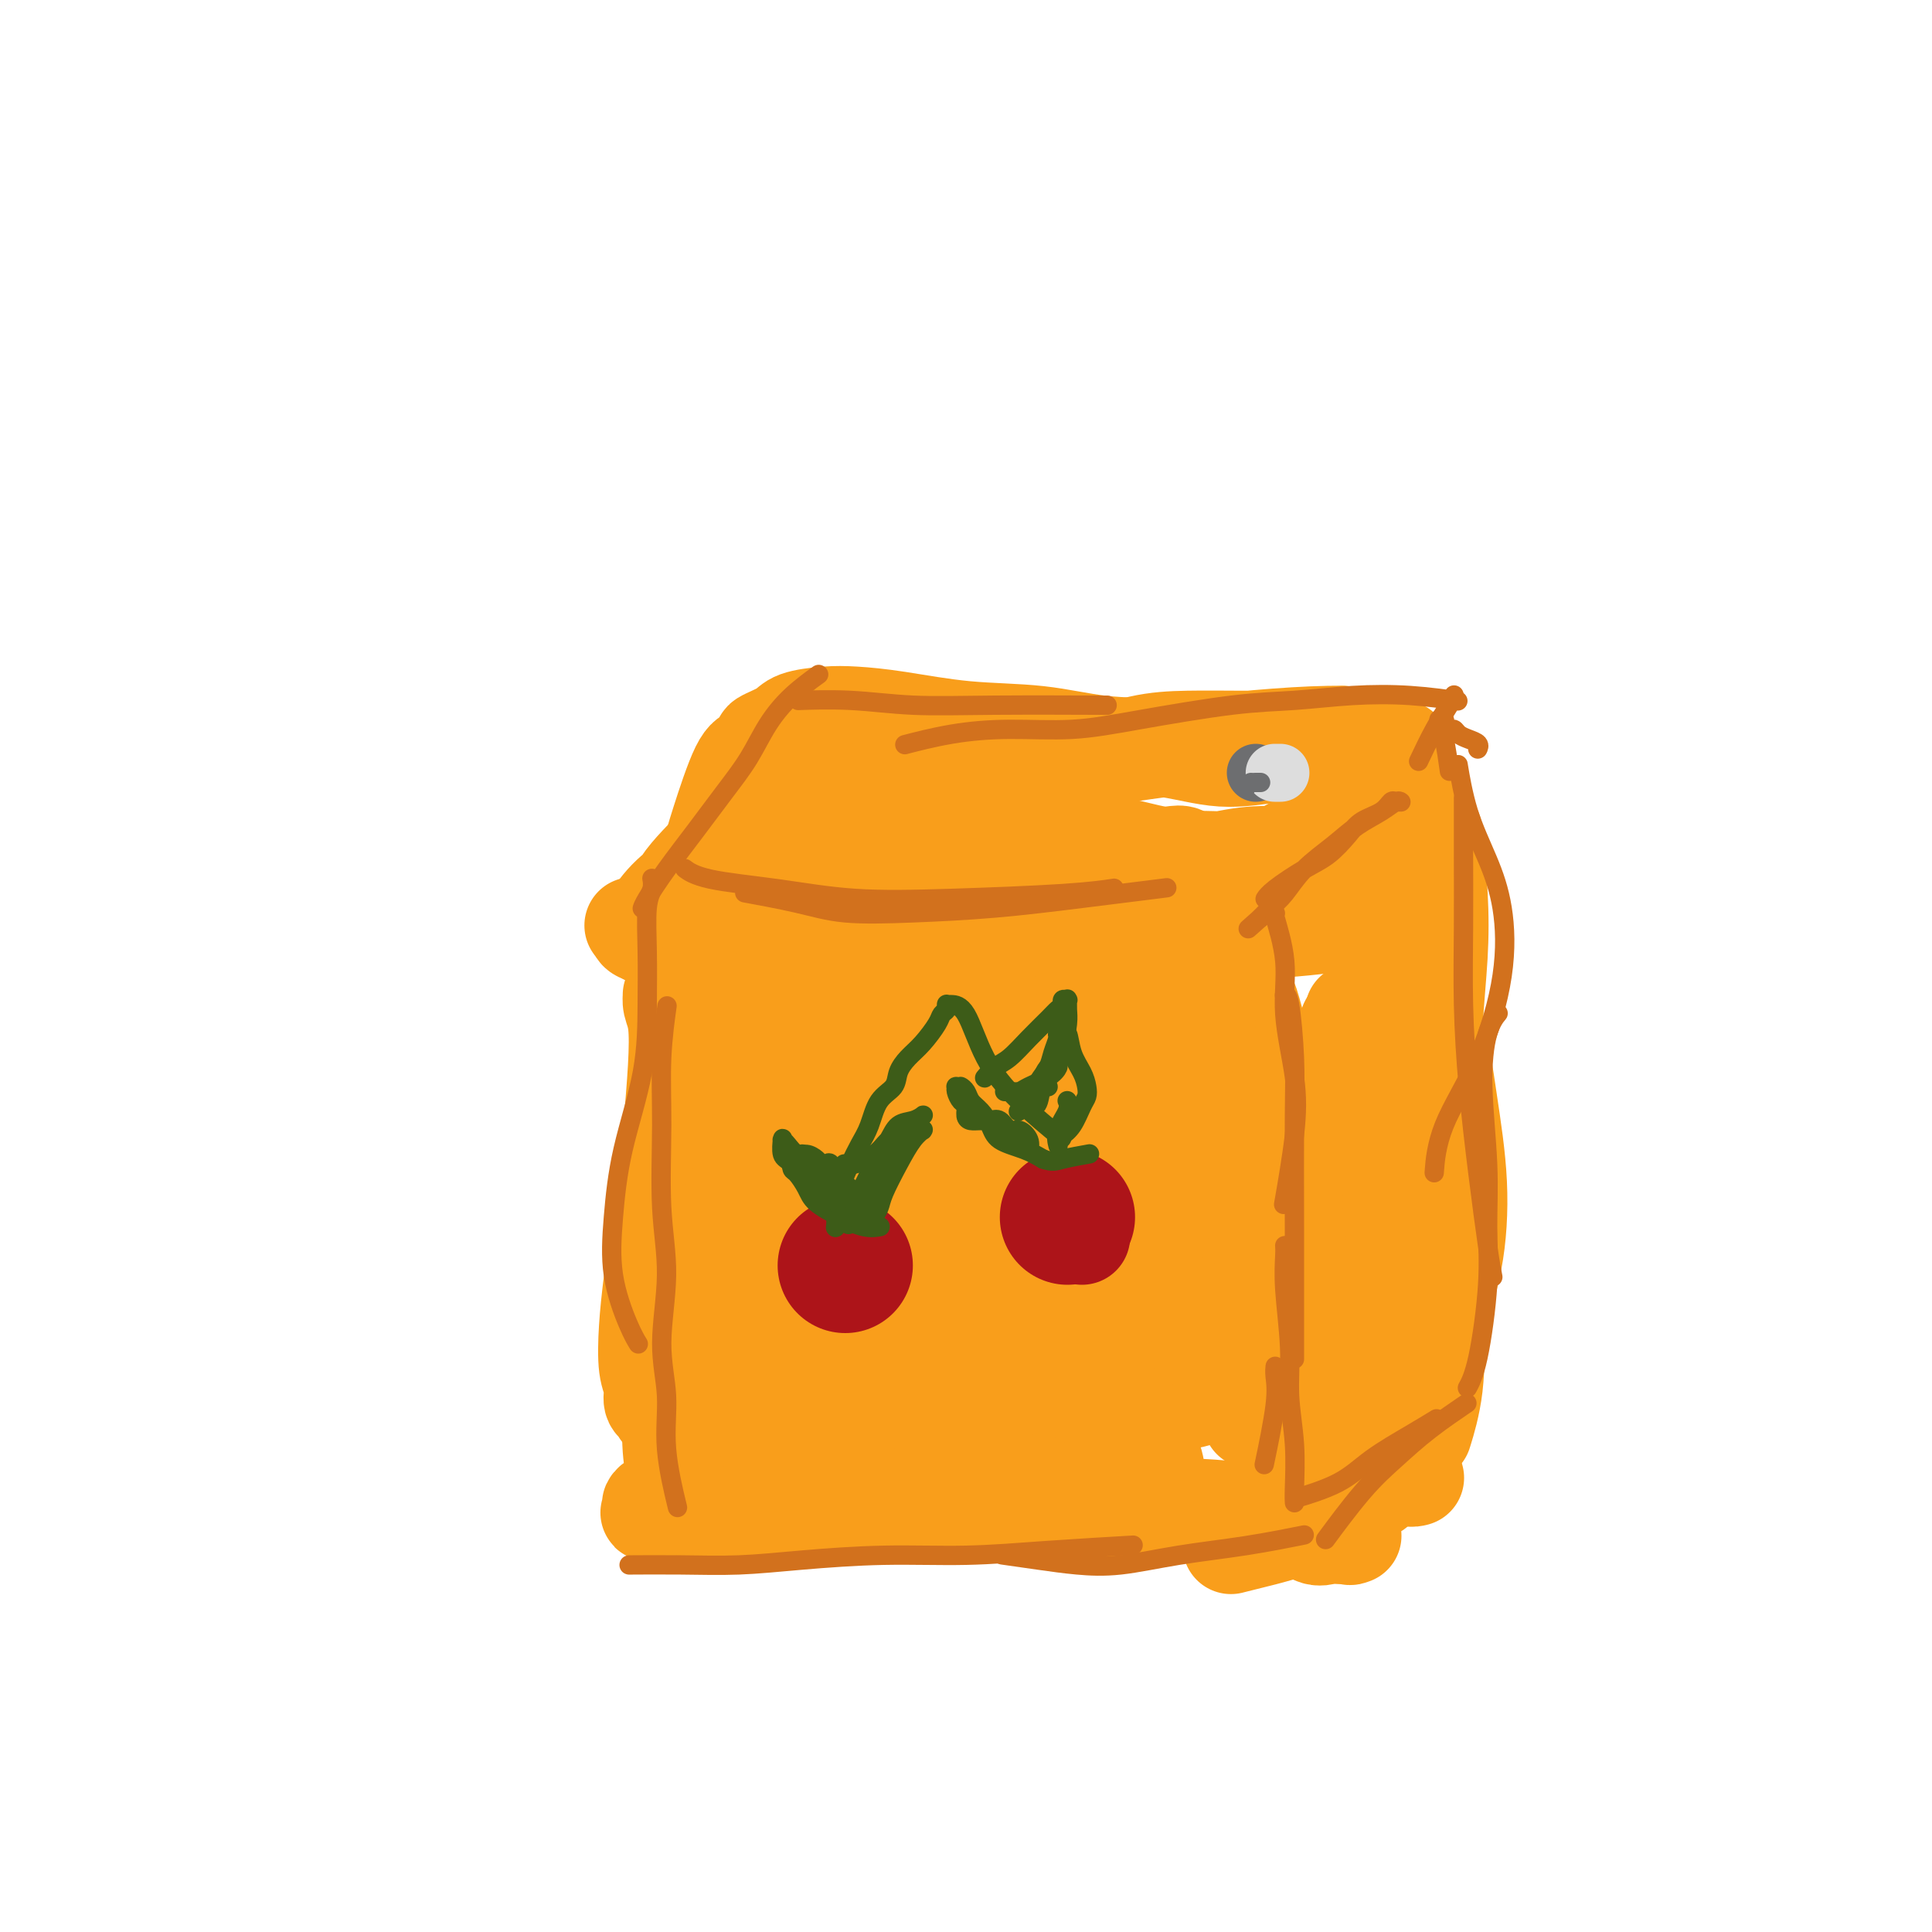 <svg viewBox='0 0 400 400' version='1.1' xmlns='http://www.w3.org/2000/svg' xmlns:xlink='http://www.w3.org/1999/xlink'><g fill='none' stroke='#F99E1B' stroke-width='20' stroke-linecap='round' stroke-linejoin='round'><path d='M134,191c0.012,0.002 0.023,0.004 0,0c-0.023,-0.004 -0.081,-0.015 0,0c0.081,0.015 0.300,0.054 0,0c-0.300,-0.054 -1.120,-0.202 0,0c1.120,0.202 4.179,0.754 8,1c3.821,0.246 8.403,0.186 13,0c4.597,-0.186 9.209,-0.498 14,-1c4.791,-0.502 9.763,-1.195 15,-2c5.237,-0.805 10.741,-1.722 16,-3c5.259,-1.278 10.274,-2.917 15,-4c4.726,-1.083 9.165,-1.610 13,-2c3.835,-0.390 7.066,-0.644 10,-1c2.934,-0.356 5.569,-0.813 8,-1c2.431,-0.187 4.656,-0.102 7,0c2.344,0.102 4.805,0.222 7,0c2.195,-0.222 4.123,-0.787 5,-1c0.877,-0.213 0.701,-0.074 1,0c0.299,0.074 1.071,0.083 0,0c-1.071,-0.083 -3.985,-0.259 -7,0c-3.015,0.259 -6.131,0.952 -11,2c-4.869,1.048 -11.492,2.452 -19,4c-7.508,1.548 -15.900,3.240 -24,5c-8.100,1.760 -15.908,3.589 -23,5c-7.092,1.411 -13.467,2.403 -18,3c-4.533,0.597 -7.222,0.798 -10,1c-2.778,0.202 -5.644,0.404 -8,0c-2.356,-0.404 -4.200,-1.415 -6,-2c-1.800,-0.585 -3.555,-0.744 -5,-1c-1.445,-0.256 -2.581,-0.607 -3,-1c-0.419,-0.393 -0.120,-0.826 0,-1c0.120,-0.174 0.060,-0.087 0,0'/><path d='M132,192c-2.130,-0.786 -0.455,-0.252 1,0c1.455,0.252 2.690,0.222 5,0c2.310,-0.222 5.694,-0.635 9,-1c3.306,-0.365 6.533,-0.683 15,-1c8.467,-0.317 22.172,-0.632 31,-1c8.828,-0.368 12.778,-0.789 18,-1c5.222,-0.211 11.717,-0.213 18,0c6.283,0.213 12.353,0.642 17,1c4.647,0.358 7.870,0.646 11,1c3.130,0.354 6.168,0.772 9,1c2.832,0.228 5.457,0.264 8,0c2.543,-0.264 5.004,-0.828 7,-1c1.996,-0.172 3.526,0.049 5,0c1.474,-0.049 2.892,-0.366 0,0c-2.892,0.366 -10.093,1.416 -16,2c-5.907,0.584 -10.518,0.701 -15,1c-4.482,0.299 -8.833,0.779 -14,1c-5.167,0.221 -11.148,0.185 -17,0c-5.852,-0.185 -11.573,-0.517 -17,-1c-5.427,-0.483 -10.560,-1.116 -16,-1c-5.440,0.116 -11.186,0.982 -16,1c-4.814,0.018 -8.696,-0.811 -12,-1c-3.304,-0.189 -6.030,0.261 -8,1c-1.970,0.739 -3.182,1.767 -4,2c-0.818,0.233 -1.240,-0.329 -2,0c-0.760,0.329 -1.859,1.550 -3,2c-1.141,0.450 -2.326,0.129 -3,0c-0.674,-0.129 -0.837,-0.064 -1,0'/><path d='M142,197c-3.253,0.771 -0.885,0.199 0,0c0.885,-0.199 0.288,-0.024 0,0c-0.288,0.024 -0.267,-0.103 0,0c0.267,0.103 0.780,0.435 0,0c-0.780,-0.435 -2.854,-1.637 -4,-2c-1.146,-0.363 -1.365,0.114 -2,0c-0.635,-0.114 -1.687,-0.819 -2,-1c-0.313,-0.181 0.113,0.162 0,0c-0.113,-0.162 -0.766,-0.829 -1,-1c-0.234,-0.171 -0.049,0.154 0,0c0.049,-0.154 -0.037,-0.787 0,-1c0.037,-0.213 0.198,-0.005 1,-1c0.802,-0.995 2.247,-3.191 4,-5c1.753,-1.809 3.815,-3.229 6,-5c2.185,-1.771 4.492,-3.891 7,-6c2.508,-2.109 5.216,-4.208 7,-6c1.784,-1.792 2.645,-3.279 4,-5c1.355,-1.721 3.204,-3.677 4,-5c0.796,-1.323 0.539,-2.014 1,-3c0.461,-0.986 1.640,-2.266 2,-3c0.360,-0.734 -0.100,-0.923 0,-1c0.100,-0.077 0.761,-0.042 1,0c0.239,0.042 0.055,0.090 0,0c-0.055,-0.090 0.018,-0.320 0,0c-0.018,0.320 -0.126,1.188 -2,3c-1.874,1.812 -5.513,4.568 -9,8c-3.487,3.432 -6.821,7.538 -10,11c-3.179,3.462 -6.202,6.278 -8,9c-1.798,2.722 -2.371,5.349 -3,7c-0.629,1.651 -1.315,2.325 -2,3'/><path d='M136,193c-0.840,1.701 -0.441,0.955 0,1c0.441,0.045 0.923,0.882 1,1c0.077,0.118 -0.250,-0.484 0,-1c0.250,-0.516 1.076,-0.945 2,-2c0.924,-1.055 1.945,-2.735 3,-4c1.055,-1.265 2.144,-2.117 3,-4c0.856,-1.883 1.478,-4.799 2,-7c0.522,-2.201 0.945,-3.688 2,-7c1.055,-3.312 2.741,-8.448 4,-11c1.259,-2.552 2.091,-2.519 3,-3c0.909,-0.481 1.894,-1.478 2,-2c0.106,-0.522 -0.667,-0.571 0,-1c0.667,-0.429 2.772,-1.237 4,-2c1.228,-0.763 1.577,-1.479 3,-2c1.423,-0.521 3.919,-0.845 6,-1c2.081,-0.155 3.748,-0.139 6,0c2.252,0.139 5.090,0.403 9,1c3.910,0.597 8.890,1.527 14,2c5.110,0.473 10.348,0.488 15,1c4.652,0.512 8.717,1.521 13,2c4.283,0.479 8.784,0.430 13,1c4.216,0.570 8.146,1.761 12,2c3.854,0.239 7.630,-0.472 12,-1c4.370,-0.528 9.333,-0.871 13,-1c3.667,-0.129 6.038,-0.043 8,0c1.962,0.043 3.516,0.042 4,0c0.484,-0.042 -0.100,-0.127 0,0c0.100,0.127 0.886,0.465 -1,0c-1.886,-0.465 -6.443,-1.732 -11,-3'/><path d='M278,152c-7.346,-0.161 -19.710,0.937 -29,2c-9.290,1.063 -15.504,2.092 -22,3c-6.496,0.908 -13.272,1.694 -19,3c-5.728,1.306 -10.407,3.132 -14,4c-3.593,0.868 -6.101,0.779 -8,1c-1.899,0.221 -3.189,0.753 -4,1c-0.811,0.247 -1.145,0.210 -4,0c-2.855,-0.210 -8.233,-0.592 -11,-1c-2.767,-0.408 -2.923,-0.841 -3,-1c-0.077,-0.159 -0.075,-0.043 0,0c0.075,0.043 0.221,0.013 0,0c-0.221,-0.013 -0.811,-0.008 0,0c0.811,0.008 3.023,0.020 5,0c1.977,-0.020 3.717,-0.073 6,0c2.283,0.073 5.107,0.272 8,0c2.893,-0.272 5.854,-1.015 10,-2c4.146,-0.985 9.477,-2.211 15,-3c5.523,-0.789 11.239,-1.140 16,-2c4.761,-0.860 8.567,-2.230 12,-3c3.433,-0.770 6.492,-0.939 10,-1c3.508,-0.061 7.466,-0.012 11,0c3.534,0.012 6.646,-0.012 10,0c3.354,0.012 6.950,0.060 9,0c2.050,-0.060 2.553,-0.227 3,0c0.447,0.227 0.838,0.848 1,1c0.162,0.152 0.095,-0.165 0,0c-0.095,0.165 -0.218,0.814 0,1c0.218,0.186 0.777,-0.090 1,0c0.223,0.090 0.112,0.545 0,1'/><path d='M281,156c0.604,0.695 1.115,0.932 2,1c0.885,0.068 2.145,-0.032 3,0c0.855,0.032 1.304,0.197 2,0c0.696,-0.197 1.637,-0.755 2,-1c0.363,-0.245 0.147,-0.178 0,0c-0.147,0.178 -0.224,0.465 0,1c0.224,0.535 0.750,1.316 1,2c0.250,0.684 0.225,1.270 0,3c-0.225,1.730 -0.648,4.603 -1,6c-0.352,1.397 -0.631,1.316 -1,2c-0.369,0.684 -0.827,2.132 -1,3c-0.173,0.868 -0.060,1.157 0,1c0.060,-0.157 0.068,-0.758 0,-1c-0.068,-0.242 -0.210,-0.123 0,0c0.210,0.123 0.774,0.249 1,0c0.226,-0.249 0.114,-0.875 0,-1c-0.114,-0.125 -0.229,0.249 0,0c0.229,-0.249 0.803,-1.122 1,-2c0.197,-0.878 0.016,-1.760 0,-2c-0.016,-0.240 0.133,0.164 0,0c-0.133,-0.164 -0.547,-0.895 -2,-1c-1.453,-0.105 -3.944,0.417 -6,1c-2.056,0.583 -3.675,1.228 -7,3c-3.325,1.772 -8.355,4.671 -11,6c-2.645,1.329 -2.904,1.088 -4,2c-1.096,0.912 -3.028,2.976 -4,4c-0.972,1.024 -0.982,1.006 -1,1c-0.018,-0.006 -0.043,-0.002 0,0c0.043,0.002 0.155,0.000 0,0c-0.155,-0.000 -0.578,-0.000 -1,0'/><path d='M254,184c-5.955,1.148 -6.844,-3.982 -8,-6c-1.156,-2.018 -2.579,-0.922 -5,-1c-2.421,-0.078 -5.840,-1.328 -10,-2c-4.160,-0.672 -9.062,-0.767 -14,-1c-4.938,-0.233 -9.913,-0.606 -15,0c-5.087,0.606 -10.285,2.190 -14,3c-3.715,0.810 -5.948,0.844 -11,3c-5.052,2.156 -12.923,6.434 -16,8c-3.077,1.566 -1.358,0.422 -1,0c0.358,-0.422 -0.643,-0.121 -1,0c-0.357,0.121 -0.071,0.062 0,0c0.071,-0.062 -0.074,-0.127 0,0c0.074,0.127 0.367,0.445 1,0c0.633,-0.445 1.606,-1.654 2,-2c0.394,-0.346 0.211,0.170 1,0c0.789,-0.170 2.552,-1.026 5,-2c2.448,-0.974 5.581,-2.066 10,-3c4.419,-0.934 10.124,-1.711 16,-2c5.876,-0.289 11.921,-0.090 17,0c5.079,0.090 9.190,0.073 14,0c4.810,-0.073 10.319,-0.200 15,0c4.681,0.200 8.533,0.726 12,1c3.467,0.274 6.548,0.295 9,0c2.452,-0.295 4.275,-0.906 6,-1c1.725,-0.094 3.351,0.329 6,0c2.649,-0.329 6.320,-1.408 9,-2c2.680,-0.592 4.368,-0.695 6,-1c1.632,-0.305 3.209,-0.813 4,-1c0.791,-0.187 0.798,-0.053 1,0c0.202,0.053 0.601,0.027 1,0'/><path d='M294,175c4.934,-0.772 0.769,-0.203 -1,0c-1.769,0.203 -1.142,0.039 -1,0c0.142,-0.039 -0.200,0.048 -1,1c-0.800,0.952 -2.057,2.769 -3,5c-0.943,2.231 -1.574,4.877 -2,8c-0.426,3.123 -0.649,6.723 -1,9c-0.351,2.277 -0.830,3.230 -1,10c-0.170,6.770 -0.032,19.355 0,25c0.032,5.645 -0.044,4.350 0,6c0.044,1.650 0.208,6.245 0,10c-0.208,3.755 -0.788,6.669 -1,9c-0.212,2.331 -0.057,4.080 0,6c0.057,1.920 0.015,4.010 0,6c-0.015,1.990 -0.004,3.878 0,6c0.004,2.122 0.001,4.477 0,6c-0.001,1.523 -0.001,2.213 0,3c0.001,0.787 0.002,1.670 0,2c-0.002,0.330 -0.008,0.108 0,0c0.008,-0.108 0.031,-0.101 0,0c-0.031,0.101 -0.115,0.295 0,0c0.115,-0.295 0.430,-1.078 0,-3c-0.430,-1.922 -1.603,-4.983 -2,-9c-0.397,-4.017 -0.016,-8.989 0,-13c0.016,-4.011 -0.331,-7.060 -1,-13c-0.669,-5.940 -1.658,-14.772 -2,-19c-0.342,-4.228 -0.036,-3.854 0,-5c0.036,-1.146 -0.196,-3.812 0,-6c0.196,-2.188 0.822,-3.897 1,-5c0.178,-1.103 -0.092,-1.601 0,-2c0.092,-0.399 0.546,-0.700 1,-1'/><path d='M280,211c0.308,-2.945 0.080,-0.808 0,0c-0.080,0.808 -0.010,0.287 0,0c0.010,-0.287 -0.040,-0.338 0,0c0.040,0.338 0.170,1.066 0,1c-0.170,-0.066 -0.642,-0.927 -1,7c-0.358,7.927 -0.604,24.642 -1,32c-0.396,7.358 -0.943,5.358 -1,7c-0.057,1.642 0.377,6.927 0,11c-0.377,4.073 -1.565,6.933 -2,10c-0.435,3.067 -0.117,6.339 0,8c0.117,1.661 0.033,1.711 0,2c-0.033,0.289 -0.014,0.818 0,1c0.014,0.182 0.022,0.018 0,0c-0.022,-0.018 -0.075,0.109 0,0c0.075,-0.109 0.277,-0.456 0,-2c-0.277,-1.544 -1.032,-4.285 -2,-8c-0.968,-3.715 -2.150,-8.402 -3,-13c-0.850,-4.598 -1.369,-9.105 -2,-14c-0.631,-4.895 -1.375,-10.177 -2,-15c-0.625,-4.823 -1.133,-9.186 -2,-13c-0.867,-3.814 -2.093,-7.080 -3,-10c-0.907,-2.920 -1.494,-5.496 -2,-7c-0.506,-1.504 -0.931,-1.936 -1,-2c-0.069,-0.064 0.219,0.241 0,0c-0.219,-0.241 -0.943,-1.026 -1,0c-0.057,1.026 0.555,3.865 1,7c0.445,3.135 0.722,6.568 1,10'/><path d='M259,223c0.604,4.427 1.113,6.994 2,11c0.887,4.006 2.151,9.450 3,15c0.849,5.550 1.284,11.205 2,16c0.716,4.795 1.713,8.728 2,12c0.287,3.272 -0.137,5.881 0,8c0.137,2.119 0.836,3.747 1,4c0.164,0.253 -0.206,-0.868 0,0c0.206,0.868 0.989,3.727 0,0c-0.989,-3.727 -3.752,-14.038 -5,-19c-1.248,-4.962 -0.983,-4.573 -2,-7c-1.017,-2.427 -3.316,-7.669 -5,-13c-1.684,-5.331 -2.753,-10.750 -4,-15c-1.247,-4.250 -2.673,-7.330 -4,-10c-1.327,-2.670 -2.557,-4.930 -3,-6c-0.443,-1.070 -0.100,-0.949 0,-1c0.100,-0.051 -0.044,-0.272 0,0c0.044,0.272 0.274,1.039 1,3c0.726,1.961 1.946,5.116 3,9c1.054,3.884 1.943,8.497 3,13c1.057,4.503 2.283,8.895 3,13c0.717,4.105 0.925,7.924 1,11c0.075,3.076 0.017,5.410 0,7c-0.017,1.590 0.007,2.438 0,3c-0.007,0.562 -0.043,0.839 0,1c0.043,0.161 0.167,0.207 0,0c-0.167,-0.207 -0.625,-0.666 -1,-3c-0.375,-2.334 -0.668,-6.543 -1,-10c-0.332,-3.457 -0.705,-6.161 -2,-11c-1.295,-4.839 -3.513,-11.811 -6,-18c-2.487,-6.189 -5.244,-11.594 -8,-17'/><path d='M239,219c-4.047,-7.938 -7.165,-10.282 -9,-12c-1.835,-1.718 -2.385,-2.810 -3,-3c-0.615,-0.190 -1.293,0.522 -2,2c-0.707,1.478 -1.443,3.720 -2,6c-0.557,2.280 -0.934,4.596 -1,8c-0.066,3.404 0.178,7.897 0,11c-0.178,3.103 -0.777,4.818 -1,10c-0.223,5.182 -0.070,13.832 0,17c0.070,3.168 0.058,0.853 0,0c-0.058,-0.853 -0.163,-0.244 0,0c0.163,0.244 0.595,0.122 0,-1c-0.595,-1.122 -2.216,-3.243 -4,-6c-1.784,-2.757 -3.732,-6.150 -6,-10c-2.268,-3.850 -4.857,-8.158 -8,-13c-3.143,-4.842 -6.838,-10.220 -10,-14c-3.162,-3.780 -5.789,-5.963 -7,-7c-1.211,-1.037 -1.006,-0.928 -1,-1c0.006,-0.072 -0.188,-0.325 0,0c0.188,0.325 0.758,1.228 1,3c0.242,1.772 0.156,4.413 0,8c-0.156,3.587 -0.382,8.121 -1,13c-0.618,4.879 -1.630,10.103 -2,16c-0.370,5.897 -0.099,12.468 0,17c0.099,4.532 0.027,7.024 0,9c-0.027,1.976 -0.007,3.437 0,4c0.007,0.563 0.002,0.229 0,0c-0.002,-0.229 -0.001,-0.351 0,-1c0.001,-0.649 0.000,-1.824 0,-3'/><path d='M183,272c-0.269,-1.703 -0.942,-3.959 -2,-7c-1.058,-3.041 -2.500,-6.867 -4,-11c-1.500,-4.133 -3.057,-8.571 -5,-13c-1.943,-4.429 -4.272,-8.847 -6,-13c-1.728,-4.153 -2.855,-8.041 -4,-11c-1.145,-2.959 -2.307,-4.990 -3,-6c-0.693,-1.010 -0.917,-0.999 -1,-1c-0.083,-0.001 -0.024,-0.015 0,0c0.024,0.015 0.013,0.059 0,2c-0.013,1.941 -0.027,5.781 0,10c0.027,4.219 0.094,8.819 0,13c-0.094,4.181 -0.350,7.945 -1,13c-0.650,5.055 -1.694,11.402 -2,14c-0.306,2.598 0.127,1.446 0,1c-0.127,-0.446 -0.814,-0.187 -1,0c-0.186,0.187 0.128,0.302 0,0c-0.128,-0.302 -0.699,-1.020 -1,-3c-0.301,-1.980 -0.332,-5.220 -1,-9c-0.668,-3.780 -1.972,-8.099 -3,-12c-1.028,-3.901 -1.778,-7.385 -3,-11c-1.222,-3.615 -2.916,-7.362 -4,-11c-1.084,-3.638 -1.559,-7.166 -2,-9c-0.441,-1.834 -0.847,-1.975 -1,-2c-0.153,-0.025 -0.054,0.066 0,0c0.054,-0.066 0.064,-0.288 0,0c-0.064,0.288 -0.203,1.088 0,2c0.203,0.912 0.747,1.938 1,4c0.253,2.062 0.215,5.161 0,9c-0.215,3.839 -0.608,8.420 -1,13'/><path d='M139,234c-0.501,6.867 -1.255,11.036 -2,16c-0.745,4.964 -1.483,10.724 -2,15c-0.517,4.276 -0.814,7.069 -1,10c-0.186,2.931 -0.261,6.001 0,8c0.261,1.999 0.858,2.928 1,4c0.142,1.072 -0.173,2.288 0,3c0.173,0.712 0.832,0.919 1,1c0.168,0.081 -0.155,0.034 0,0c0.155,-0.034 0.788,-0.057 1,0c0.212,0.057 0.002,0.194 0,0c-0.002,-0.194 0.203,-0.720 0,0c-0.203,0.720 -0.813,2.686 0,0c0.813,-2.686 3.049,-10.023 4,-13c0.951,-2.977 0.619,-1.594 1,-2c0.381,-0.406 1.477,-2.602 4,-4c2.523,-1.398 6.474,-1.997 9,-2c2.526,-0.003 3.627,0.589 5,1c1.373,0.411 3.019,0.641 4,1c0.981,0.359 1.298,0.847 2,2c0.702,1.153 1.790,2.972 3,5c1.210,2.028 2.542,4.263 4,6c1.458,1.737 3.043,2.974 5,4c1.957,1.026 4.287,1.841 7,2c2.713,0.159 5.811,-0.339 9,0c3.189,0.339 6.470,1.514 10,2c3.530,0.486 7.311,0.282 11,0c3.689,-0.282 7.288,-0.643 11,-1c3.712,-0.357 7.538,-0.712 11,-1c3.462,-0.288 6.561,-0.511 9,-1c2.439,-0.489 4.220,-1.245 6,-2'/><path d='M252,288c5.976,-1.003 2.415,-1.010 1,-1c-1.415,0.010 -0.683,0.036 -2,0c-1.317,-0.036 -4.682,-0.134 -9,0c-4.318,0.134 -9.589,0.500 -16,1c-6.411,0.500 -13.963,1.134 -21,2c-7.037,0.866 -13.561,1.966 -19,3c-5.439,1.034 -9.793,2.004 -13,3c-3.207,0.996 -5.265,2.018 -7,3c-1.735,0.982 -3.145,1.923 -4,2c-0.855,0.077 -1.153,-0.711 -1,-1c0.153,-0.289 0.758,-0.077 1,0c0.242,0.077 0.121,0.021 0,0c-0.121,-0.021 -0.240,-0.006 0,0c0.240,0.006 0.841,0.005 1,0c0.159,-0.005 -0.125,-0.012 0,0c0.125,0.012 0.659,0.044 1,0c0.341,-0.044 0.490,-0.165 1,0c0.510,0.165 1.381,0.615 4,1c2.619,0.385 6.987,0.706 12,1c5.013,0.294 10.672,0.563 16,1c5.328,0.437 10.327,1.044 15,1c4.673,-0.044 9.021,-0.740 13,-1c3.979,-0.260 7.589,-0.086 10,0c2.411,0.086 3.624,0.084 4,0c0.376,-0.084 -0.085,-0.249 0,0c0.085,0.249 0.715,0.913 0,1c-0.715,0.087 -2.776,-0.404 -7,0c-4.224,0.404 -10.612,1.702 -17,3'/><path d='M215,307c-6.744,0.983 -11.606,1.440 -17,2c-5.394,0.560 -11.322,1.223 -17,2c-5.678,0.777 -11.105,1.669 -16,2c-4.895,0.331 -9.257,0.103 -13,0c-3.743,-0.103 -6.868,-0.080 -9,0c-2.132,0.080 -3.270,0.217 -3,0c0.270,-0.217 1.949,-0.786 3,-1c1.051,-0.214 1.475,-0.072 3,0c1.525,0.072 4.152,0.073 8,0c3.848,-0.073 8.915,-0.219 14,0c5.085,0.219 10.186,0.804 16,1c5.814,0.196 12.341,0.002 18,0c5.659,-0.002 10.449,0.186 16,0c5.551,-0.186 11.864,-0.746 17,-1c5.136,-0.254 9.094,-0.201 13,0c3.906,0.201 7.760,0.551 11,1c3.240,0.449 5.867,0.996 8,2c2.133,1.004 3.773,2.465 5,3c1.227,0.535 2.039,0.145 3,0c0.961,-0.145 2.069,-0.045 3,0c0.931,0.045 1.685,0.034 2,0c0.315,-0.034 0.192,-0.093 0,0c-0.192,0.093 -0.454,0.336 -1,0c-0.546,-0.336 -1.376,-1.252 -2,-2c-0.624,-0.748 -1.043,-1.327 -2,-2c-0.957,-0.673 -2.452,-1.438 -3,-2c-0.548,-0.562 -0.147,-0.921 0,-1c0.147,-0.079 0.042,0.120 0,0c-0.042,-0.120 -0.021,-0.560 0,-1'/><path d='M272,310c-0.916,-1.489 -0.206,-1.210 0,-1c0.206,0.210 -0.092,0.352 0,0c0.092,-0.352 0.574,-1.197 1,-2c0.426,-0.803 0.798,-1.564 1,-3c0.202,-1.436 0.236,-3.546 0,-6c-0.236,-2.454 -0.743,-5.250 -1,-7c-0.257,-1.750 -0.265,-2.454 -1,-8c-0.735,-5.546 -2.196,-15.936 -3,-22c-0.804,-6.064 -0.951,-7.804 -1,-9c-0.049,-1.196 -0.002,-1.849 0,-2c0.002,-0.151 -0.043,0.201 0,0c0.043,-0.201 0.174,-0.953 0,-1c-0.174,-0.047 -0.653,0.613 -1,1c-0.347,0.387 -0.562,0.503 -1,2c-0.438,1.497 -1.098,4.376 -2,8c-0.902,3.624 -2.046,7.994 -3,12c-0.954,4.006 -1.720,7.648 -2,11c-0.280,3.352 -0.075,6.413 0,8c0.075,1.587 0.020,1.701 0,2c-0.020,0.299 -0.006,0.784 0,1c0.006,0.216 0.002,0.165 0,0c-0.002,-0.165 -0.003,-0.443 0,-1c0.003,-0.557 0.010,-1.392 0,-3c-0.010,-1.608 -0.036,-3.988 0,-8c0.036,-4.012 0.134,-9.655 0,-15c-0.134,-5.345 -0.500,-10.391 -1,-16c-0.500,-5.609 -1.135,-11.779 -2,-17c-0.865,-5.221 -1.962,-9.492 -3,-13c-1.038,-3.508 -2.019,-6.254 -3,-9'/><path d='M250,212c-1.550,-6.540 -1.424,-3.389 -2,-2c-0.576,1.389 -1.854,1.015 -5,4c-3.146,2.985 -8.159,9.330 -13,16c-4.841,6.670 -9.508,13.664 -14,20c-4.492,6.336 -8.808,12.014 -12,17c-3.192,4.986 -5.261,9.281 -7,13c-1.739,3.719 -3.147,6.861 -4,9c-0.853,2.139 -1.149,3.275 -1,3c0.149,-0.275 0.743,-1.962 1,-3c0.257,-1.038 0.178,-1.429 1,-6c0.822,-4.571 2.545,-13.324 4,-20c1.455,-6.676 2.641,-11.275 4,-16c1.359,-4.725 2.891,-9.576 4,-14c1.109,-4.424 1.794,-8.422 2,-12c0.206,-3.578 -0.067,-6.737 0,-9c0.067,-2.263 0.475,-3.631 0,-4c-0.475,-0.369 -1.832,0.260 -2,0c-0.168,-0.260 0.852,-1.410 -1,1c-1.852,2.410 -6.575,8.380 -10,14c-3.425,5.620 -5.552,10.889 -8,16c-2.448,5.111 -5.217,10.062 -8,15c-2.783,4.938 -5.579,9.861 -8,14c-2.421,4.139 -4.465,7.493 -6,10c-1.535,2.507 -2.560,4.165 -3,5c-0.440,0.835 -0.295,0.845 0,1c0.295,0.155 0.739,0.454 1,0c0.261,-0.454 0.340,-1.661 1,-3c0.660,-1.339 1.903,-2.811 4,-6c2.097,-3.189 5.049,-8.094 8,-13'/><path d='M176,262c2.036,-1.753 0.125,4.365 5,-9c4.875,-13.365 16.535,-46.212 19,-57c2.465,-10.788 -4.266,0.485 -7,4c-2.734,3.515 -1.472,-0.727 -9,10c-7.528,10.727 -23.846,36.423 -31,49c-7.154,12.577 -5.144,12.034 -4,15c1.144,2.966 1.420,9.441 2,13c0.580,3.559 1.463,4.202 3,5c1.537,0.798 3.729,1.752 6,2c2.271,0.248 4.619,-0.210 7,-1c2.381,-0.790 4.793,-1.914 8,-4c3.207,-2.086 7.210,-5.135 11,-9c3.790,-3.865 7.367,-8.546 11,-13c3.633,-4.454 7.322,-8.683 10,-13c2.678,-4.317 4.346,-8.724 6,-13c1.654,-4.276 3.294,-8.421 4,-12c0.706,-3.579 0.477,-6.591 0,-9c-0.477,-2.409 -1.204,-4.215 -3,-6c-1.796,-1.785 -4.663,-3.550 -8,-4c-3.337,-0.450 -7.143,0.414 -11,2c-3.857,1.586 -7.763,3.893 -11,6c-3.237,2.107 -5.804,4.012 -9,7c-3.196,2.988 -7.022,7.059 -10,11c-2.978,3.941 -5.110,7.753 -7,12c-1.890,4.247 -3.540,8.928 -4,13c-0.460,4.072 0.270,7.536 1,11'/><path d='M155,272c0.581,2.792 1.535,4.274 3,6c1.465,1.726 3.443,3.698 6,5c2.557,1.302 5.694,1.934 9,2c3.306,0.066 6.783,-0.435 11,-2c4.217,-1.565 9.176,-4.195 14,-7c4.824,-2.805 9.513,-5.786 13,-9c3.487,-3.214 5.773,-6.660 8,-9c2.227,-2.340 4.394,-3.574 6,-6c1.606,-2.426 2.650,-6.044 3,-10c0.350,-3.956 0.006,-8.251 1,-12c0.994,-3.749 3.327,-6.953 -2,-10c-5.327,-3.047 -18.313,-5.937 -26,-5c-7.687,0.937 -10.076,5.699 -13,10c-2.924,4.301 -6.382,8.139 -9,12c-2.618,3.861 -4.395,7.746 -6,14c-1.605,6.254 -3.037,14.878 -3,20c0.037,5.122 1.543,6.741 3,9c1.457,2.259 2.864,5.159 5,7c2.136,1.841 4.999,2.622 8,3c3.001,0.378 6.139,0.354 9,0c2.861,-0.354 5.444,-1.036 8,-2c2.556,-0.964 5.085,-2.210 8,-5c2.915,-2.790 6.217,-7.124 9,-11c2.783,-3.876 5.047,-7.293 7,-11c1.953,-3.707 3.595,-7.703 4,-12c0.405,-4.297 -0.428,-8.894 -3,-13c-2.572,-4.106 -6.885,-7.721 -11,-11c-4.115,-3.279 -8.033,-6.223 -12,-8c-3.967,-1.777 -7.984,-2.389 -12,-3'/><path d='M193,214c-3.927,-0.490 -7.745,-0.214 -10,0c-2.255,0.214 -2.948,0.365 -4,1c-1.052,0.635 -2.462,1.754 -4,3c-1.538,1.246 -3.204,2.620 -5,5c-1.796,2.380 -3.722,5.766 -5,10c-1.278,4.234 -1.907,9.317 -3,14c-1.093,4.683 -2.651,8.968 -4,12c-1.349,3.032 -2.490,4.812 -3,12c-0.510,7.188 -0.388,19.782 0,25c0.388,5.218 1.043,3.058 2,3c0.957,-0.058 2.218,1.986 3,3c0.782,1.014 1.085,0.999 2,1c0.915,0.001 2.440,0.019 4,-1c1.560,-1.019 3.154,-3.075 5,-5c1.846,-1.925 3.946,-3.720 6,-7c2.054,-3.280 4.064,-8.043 5,-10c0.936,-1.957 0.798,-1.106 1,-5c0.202,-3.894 0.742,-12.533 1,-18c0.258,-5.467 0.232,-7.762 0,-11c-0.232,-3.238 -0.670,-7.421 -1,-11c-0.330,-3.579 -0.550,-6.555 -1,-9c-0.450,-2.445 -1.128,-4.357 -2,-6c-0.872,-1.643 -1.938,-3.015 -3,-4c-1.062,-0.985 -2.119,-1.582 -3,-2c-0.881,-0.418 -1.587,-0.659 -2,-1c-0.413,-0.341 -0.534,-0.784 -1,-1c-0.466,-0.216 -1.276,-0.205 -2,0c-0.724,0.205 -1.362,0.602 -2,1'/><path d='M167,213c-1.658,-0.449 -0.802,-0.071 -1,1c-0.198,1.071 -1.450,2.837 -3,6c-1.550,3.163 -3.400,7.724 -5,12c-1.600,4.276 -2.952,8.267 -5,13c-2.048,4.733 -4.794,10.210 -7,16c-2.206,5.790 -3.873,11.895 -5,17c-1.127,5.105 -1.714,9.211 -2,13c-0.286,3.789 -0.273,7.262 0,10c0.273,2.738 0.804,4.740 1,6c0.196,1.260 0.056,1.778 0,2c-0.056,0.222 -0.029,0.150 0,0c0.029,-0.150 0.060,-0.376 -1,0c-1.060,0.376 -3.210,1.354 -4,2c-0.790,0.646 -0.219,0.960 0,1c0.219,0.040 0.084,-0.193 0,0c-0.084,0.193 -0.119,0.811 0,1c0.119,0.189 0.393,-0.053 0,0c-0.393,0.053 -1.452,0.399 0,0c1.452,-0.399 5.415,-1.543 7,-2c1.585,-0.457 0.793,-0.229 0,0'/><path d='M164,293c-0.061,0.026 -0.123,0.053 0,0c0.123,-0.053 0.429,-0.184 0,0c-0.429,0.184 -1.593,0.685 1,0c2.593,-0.685 8.942,-2.554 15,-4c6.058,-1.446 11.825,-2.468 19,-4c7.175,-1.532 15.759,-3.573 23,-5c7.241,-1.427 13.138,-2.239 18,-3c4.862,-0.761 8.690,-1.472 11,-2c2.310,-0.528 3.101,-0.874 4,-1c0.899,-0.126 1.905,-0.032 2,0c0.095,0.032 -0.721,0.004 -1,0c-0.279,-0.004 -0.022,0.017 -1,0c-0.978,-0.017 -3.193,-0.073 -5,-1c-1.807,-0.927 -3.206,-2.725 -6,-4c-2.794,-1.275 -6.981,-2.028 -11,-4c-4.019,-1.972 -7.869,-5.164 -11,-7c-3.131,-1.836 -5.541,-2.318 -7,-3c-1.459,-0.682 -1.965,-1.566 -2,-2c-0.035,-0.434 0.401,-0.419 1,-1c0.599,-0.581 1.362,-1.759 3,-3c1.638,-1.241 4.151,-2.546 7,-4c2.849,-1.454 6.032,-3.056 9,-5c2.968,-1.944 5.720,-4.228 8,-6c2.280,-1.772 4.087,-3.030 5,-4c0.913,-0.970 0.932,-1.650 1,-2c0.068,-0.350 0.187,-0.370 0,0c-0.187,0.370 -0.679,1.130 -1,4c-0.321,2.870 -0.471,7.850 -2,13c-1.529,5.150 -4.437,10.472 -7,15c-2.563,4.528 -4.782,8.264 -7,12'/><path d='M230,272c-3.024,6.045 -3.584,7.659 -4,10c-0.416,2.341 -0.689,5.411 0,7c0.689,1.589 2.339,1.697 4,2c1.661,0.303 3.332,0.801 4,1c0.668,0.199 0.334,0.100 0,0'/><path d='M297,173c0.028,0.282 0.057,0.563 0,0c-0.057,-0.563 -0.198,-1.971 0,0c0.198,1.971 0.737,7.321 1,12c0.263,4.679 0.252,8.686 0,13c-0.252,4.314 -0.745,8.936 -1,14c-0.255,5.064 -0.271,10.571 0,16c0.271,5.429 0.829,10.782 1,16c0.171,5.218 -0.043,10.302 -1,15c-0.957,4.698 -2.655,9.009 -4,13c-1.345,3.991 -2.337,7.662 -3,11c-0.663,3.338 -0.997,6.345 -1,9c-0.003,2.655 0.325,4.960 1,7c0.675,2.040 1.696,3.815 2,5c0.304,1.185 -0.111,1.781 0,2c0.111,0.219 0.746,0.063 1,0c0.254,-0.063 0.127,-0.031 0,0'/><path d='M291,166c0.010,-0.115 0.020,-0.229 0,0c-0.020,0.229 -0.070,0.802 0,0c0.070,-0.802 0.259,-2.978 0,0c-0.259,2.978 -0.965,11.110 -1,17c-0.035,5.890 0.603,9.536 2,14c1.397,4.464 3.555,9.745 5,15c1.445,5.255 2.179,10.484 3,16c0.821,5.516 1.729,11.318 2,17c0.271,5.682 -0.096,11.244 -1,16c-0.904,4.756 -2.345,8.708 -3,13c-0.655,4.292 -0.522,8.925 -1,13c-0.478,4.075 -1.565,7.593 -2,9c-0.435,1.407 -0.217,0.704 0,0'/><path d='M294,238c0.007,-0.044 0.013,-0.087 0,0c-0.013,0.087 -0.046,0.306 0,0c0.046,-0.306 0.169,-1.137 0,1c-0.169,2.137 -0.631,7.241 -1,12c-0.369,4.759 -0.645,9.174 -1,14c-0.355,4.826 -0.788,10.064 -1,14c-0.212,3.936 -0.201,6.570 0,9c0.201,2.430 0.593,4.654 1,6c0.407,1.346 0.831,1.813 1,2c0.169,0.187 0.085,0.093 0,0'/><path d='M284,309c-0.019,0.011 -0.038,0.022 0,0c0.038,-0.022 0.134,-0.076 0,0c-0.134,0.076 -0.499,0.283 0,0c0.499,-0.283 1.860,-1.057 0,0c-1.860,1.057 -6.942,3.943 -12,6c-5.058,2.057 -10.093,3.285 -13,4c-2.907,0.715 -3.688,0.919 -4,1c-0.312,0.081 -0.156,0.041 0,0'/></g>
<g fill='none' stroke='#D2711D' stroke-width='4' stroke-linecap='round' stroke-linejoin='round'><path d='M131,324c-0.061,0.000 -0.121,0.001 0,0c0.121,-0.001 0.425,-0.003 0,0c-0.425,0.003 -1.577,0.011 0,0c1.577,-0.011 5.884,-0.041 10,0c4.116,0.041 8.040,0.152 12,0c3.960,-0.152 7.957,-0.566 13,-1c5.043,-0.434 11.133,-0.887 17,-1c5.867,-0.113 11.511,0.114 17,0c5.489,-0.114 10.824,-0.569 17,-1c6.176,-0.431 13.193,-0.837 16,-1c2.807,-0.163 1.403,-0.081 0,0'/><path d='M208,322c-0.043,-0.006 -0.087,-0.012 0,0c0.087,0.012 0.303,0.043 0,0c-0.303,-0.043 -1.127,-0.161 0,0c1.127,0.161 4.203,0.602 7,1c2.797,0.398 5.315,0.754 8,1c2.685,0.246 5.537,0.381 9,0c3.463,-0.381 7.536,-1.277 12,-2c4.464,-0.723 9.317,-1.271 14,-2c4.683,-0.729 9.195,-1.637 11,-2c1.805,-0.363 0.902,-0.182 0,0'/><path d='M262,186c0.000,-0.000 0.000,-0.000 0,0c-0.000,0.000 -0.001,0.001 0,0c0.001,-0.001 0.003,-0.004 0,0c-0.003,0.004 -0.010,0.016 0,0c0.010,-0.016 0.039,-0.061 0,0c-0.039,0.061 -0.145,0.228 0,0c0.145,-0.228 0.540,-0.852 2,-2c1.460,-1.148 3.984,-2.821 6,-4c2.016,-1.179 3.524,-1.865 5,-3c1.476,-1.135 2.920,-2.721 4,-4c1.080,-1.279 1.796,-2.252 3,-3c1.204,-0.748 2.897,-1.272 4,-2c1.103,-0.728 1.616,-1.659 2,-2c0.384,-0.341 0.639,-0.091 1,0c0.361,0.091 0.829,0.024 1,0c0.171,-0.024 0.046,-0.007 0,0c-0.046,0.007 -0.012,0.002 0,0c0.012,-0.002 0.004,-0.000 0,0c-0.004,0.000 -0.003,-0.001 0,0c0.003,0.001 0.008,0.006 0,0c-0.008,-0.006 -0.028,-0.021 0,0c0.028,0.021 0.103,0.080 0,0c-0.103,-0.080 -0.383,-0.298 -1,0c-0.617,0.298 -1.572,1.112 -3,2c-1.428,0.888 -3.331,1.852 -5,3c-1.669,1.148 -3.105,2.482 -5,4c-1.895,1.518 -4.250,3.221 -6,5c-1.750,1.779 -2.894,3.633 -4,5c-1.106,1.367 -2.173,2.248 -3,3c-0.827,0.752 -1.413,1.376 -2,2'/><path d='M261,190c-4.500,4.000 -2.250,2.000 0,0'/><path d='M264,189c0.000,0.000 0.001,0.001 0,0c-0.001,-0.001 -0.002,-0.003 0,0c0.002,0.003 0.009,0.013 0,0c-0.009,-0.013 -0.032,-0.047 0,0c0.032,0.047 0.121,0.175 0,0c-0.121,-0.175 -0.451,-0.653 0,1c0.451,1.653 1.683,5.436 2,9c0.317,3.564 -0.280,6.908 0,11c0.280,4.092 1.436,8.932 2,13c0.564,4.068 0.537,7.364 0,12c-0.537,4.636 -1.582,10.610 -2,13c-0.418,2.390 -0.209,1.195 0,0'/><path d='M266,206c0.022,-0.013 0.044,-0.026 0,0c-0.044,0.026 -0.155,0.092 0,0c0.155,-0.092 0.578,-0.343 1,2c0.422,2.343 0.845,7.280 1,11c0.155,3.720 0.041,6.223 0,12c-0.041,5.777 -0.011,14.827 0,23c0.011,8.173 0.003,15.470 0,20c-0.003,4.530 -0.001,6.294 0,7c0.001,0.706 0.000,0.353 0,0'/><path d='M266,258c-0.009,-0.094 -0.017,-0.189 0,0c0.017,0.189 0.061,0.661 0,2c-0.061,1.339 -0.227,3.545 0,7c0.227,3.455 0.845,8.159 1,12c0.155,3.841 -0.155,6.819 0,10c0.155,3.181 0.773,6.564 1,10c0.227,3.436 0.061,6.925 0,9c-0.061,2.075 -0.017,2.736 0,3c0.017,0.264 0.009,0.132 0,0'/><path d='M264,283c-0.004,0.035 -0.009,0.071 0,0c0.009,-0.071 0.030,-0.248 0,0c-0.030,0.248 -0.111,0.922 0,2c0.111,1.078 0.415,2.559 0,6c-0.415,3.441 -1.547,8.840 -2,11c-0.453,2.160 -0.226,1.080 0,0'/><path d='M302,159c-0.009,-0.056 -0.018,-0.111 0,0c0.018,0.111 0.064,0.389 0,0c-0.064,-0.389 -0.238,-1.446 0,0c0.238,1.446 0.889,5.395 2,9c1.111,3.605 2.684,6.865 4,10c1.316,3.135 2.377,6.144 3,10c0.623,3.856 0.808,8.558 0,14c-0.808,5.442 -2.608,11.624 -5,17c-2.392,5.376 -5.375,9.947 -7,14c-1.625,4.053 -1.893,7.586 -2,9c-0.107,1.414 -0.054,0.707 0,0'/><path d='M303,166c-0.000,0.001 -0.000,0.002 0,0c0.000,-0.002 0.000,-0.009 0,0c-0.000,0.009 -0.000,0.032 0,0c0.000,-0.032 0.000,-0.120 0,0c-0.000,0.120 -0.001,0.446 0,0c0.001,-0.446 0.002,-1.665 0,0c-0.002,1.665 -0.009,6.212 0,11c0.009,4.788 0.033,9.816 0,15c-0.033,5.184 -0.124,10.525 0,16c0.124,5.475 0.464,11.086 1,17c0.536,5.914 1.267,12.132 2,18c0.733,5.868 1.466,11.388 2,15c0.534,3.612 0.867,5.318 1,6c0.133,0.682 0.067,0.341 0,0'/><path d='M310,210c-0.050,0.061 -0.101,0.121 0,0c0.101,-0.121 0.352,-0.424 0,0c-0.352,0.424 -1.308,1.574 -2,4c-0.692,2.426 -1.119,6.129 -1,11c0.119,4.871 0.785,10.910 1,16c0.215,5.090 -0.020,9.231 0,13c0.020,3.769 0.294,7.165 0,12c-0.294,4.835 -1.156,11.109 -2,15c-0.844,3.891 -1.670,5.397 -2,6c-0.330,0.603 -0.165,0.301 0,0'/><path d='M269,310c0.014,-0.004 0.029,-0.009 0,0c-0.029,0.009 -0.101,0.030 0,0c0.101,-0.030 0.374,-0.111 0,0c-0.374,0.111 -1.396,0.415 0,0c1.396,-0.415 5.208,-1.548 8,-3c2.792,-1.452 4.563,-3.224 7,-5c2.437,-1.776 5.541,-3.555 8,-5c2.459,-1.445 4.274,-2.556 5,-3c0.726,-0.444 0.363,-0.222 0,0'/><path d='M275,318c-0.003,0.004 -0.006,0.009 0,0c0.006,-0.009 0.022,-0.030 0,0c-0.022,0.030 -0.083,0.113 0,0c0.083,-0.113 0.311,-0.422 0,0c-0.311,0.422 -1.161,1.577 0,0c1.161,-1.577 4.333,-5.884 7,-9c2.667,-3.116 4.828,-5.041 7,-7c2.172,-1.959 4.354,-3.950 7,-6c2.646,-2.050 5.756,-4.157 7,-5c1.244,-0.843 0.622,-0.421 0,0'/><path d='M135,182c0.001,0.003 0.001,0.006 0,0c-0.001,-0.006 -0.004,-0.022 0,0c0.004,0.022 0.015,0.080 0,0c-0.015,-0.080 -0.057,-0.299 0,0c0.057,0.299 0.211,1.118 0,2c-0.211,0.882 -0.788,1.829 -1,4c-0.212,2.171 -0.060,5.566 0,9c0.060,3.434 0.028,6.907 0,11c-0.028,4.093 -0.051,8.808 -1,14c-0.949,5.192 -2.825,10.863 -4,16c-1.175,5.137 -1.649,9.741 -2,14c-0.351,4.259 -0.579,8.172 0,12c0.579,3.828 1.963,7.569 3,10c1.037,2.431 1.725,3.552 2,4c0.275,0.448 0.138,0.224 0,0'/><path d='M138,209c-0.031,0.220 -0.062,0.441 0,0c0.062,-0.441 0.218,-1.542 0,0c-0.218,1.542 -0.809,5.728 -1,10c-0.191,4.272 0.020,8.631 0,14c-0.020,5.369 -0.270,11.749 0,17c0.270,5.251 1.061,9.374 1,14c-0.061,4.626 -0.972,9.756 -1,14c-0.028,4.244 0.828,7.601 1,11c0.172,3.399 -0.338,6.838 0,11c0.338,4.162 1.525,9.046 2,11c0.475,1.954 0.237,0.977 0,0'/><path d='M142,180c0.064,0.049 0.129,0.097 0,0c-0.129,-0.097 -0.450,-0.341 0,0c0.450,0.341 1.671,1.265 5,2c3.329,0.735 8.767,1.279 14,2c5.233,0.721 10.261,1.619 16,2c5.739,0.381 12.188,0.247 20,0c7.812,-0.247 16.988,-0.605 23,-1c6.012,-0.395 8.861,-0.827 10,-1c1.139,-0.173 0.570,-0.086 0,0'/><path d='M155,185c-0.066,-0.012 -0.131,-0.024 0,0c0.131,0.024 0.459,0.084 0,0c-0.459,-0.084 -1.706,-0.312 0,0c1.706,0.312 6.364,1.164 10,2c3.636,0.836 6.248,1.656 10,2c3.752,0.344 8.643,0.211 14,0c5.357,-0.211 11.178,-0.500 17,-1c5.822,-0.500 11.644,-1.212 18,-2c6.356,-0.788 13.244,-1.654 16,-2c2.756,-0.346 1.378,-0.173 0,0'/><path d='M133,188c0.001,-0.002 0.001,-0.004 0,0c-0.001,0.004 -0.004,0.013 0,0c0.004,-0.013 0.015,-0.048 0,0c-0.015,0.048 -0.056,0.178 0,0c0.056,-0.178 0.209,-0.663 1,-2c0.791,-1.337 2.220,-3.525 4,-6c1.780,-2.475 3.913,-5.238 6,-8c2.087,-2.762 4.129,-5.522 6,-8c1.871,-2.478 3.570,-4.675 5,-7c1.430,-2.325 2.589,-4.778 4,-7c1.411,-2.222 3.072,-4.214 5,-6c1.928,-1.786 4.122,-3.368 5,-4c0.878,-0.632 0.439,-0.316 0,0'/><path d='M166,145c-0.060,0.002 -0.119,0.004 0,0c0.119,-0.004 0.418,-0.015 0,0c-0.418,0.015 -1.552,0.057 0,0c1.552,-0.057 5.789,-0.211 10,0c4.211,0.211 8.397,0.789 13,1c4.603,0.211 9.624,0.057 17,0c7.376,-0.057 17.107,-0.016 21,0c3.893,0.016 1.946,0.008 0,0'/><path d='M188,154c0.198,-0.052 0.396,-0.104 0,0c-0.396,0.104 -1.388,0.363 0,0c1.388,-0.363 5.154,-1.348 9,-2c3.846,-0.652 7.773,-0.973 12,-1c4.227,-0.027 8.754,0.238 13,0c4.246,-0.238 8.210,-0.979 14,-2c5.790,-1.021 13.406,-2.322 19,-3c5.594,-0.678 9.168,-0.731 13,-1c3.832,-0.269 7.924,-0.752 12,-1c4.076,-0.248 8.136,-0.259 12,0c3.864,0.259 7.533,0.788 9,1c1.467,0.212 0.734,0.106 0,0'/><path d='M301,144c0.000,-0.001 0.000,-0.001 0,0c-0.000,0.001 -0.002,0.004 0,0c0.002,-0.004 0.006,-0.016 0,0c-0.006,0.016 -0.023,0.061 0,0c0.023,-0.061 0.086,-0.229 0,0c-0.086,0.229 -0.322,0.855 -1,2c-0.678,1.145 -1.798,2.808 -3,5c-1.202,2.192 -2.486,4.912 -3,6c-0.514,1.088 -0.257,0.544 0,0'/><path d='M306,155c0.001,-0.002 0.002,-0.003 0,0c-0.002,0.003 -0.006,0.012 0,0c0.006,-0.012 0.023,-0.044 0,0c-0.023,0.044 -0.086,0.165 0,0c0.086,-0.165 0.322,-0.618 0,-1c-0.322,-0.382 -1.200,-0.695 -2,-1c-0.800,-0.305 -1.521,-0.603 -2,-1c-0.479,-0.397 -0.716,-0.895 -1,-1c-0.284,-0.105 -0.616,0.182 -1,0c-0.384,-0.182 -0.821,-0.834 -1,-1c-0.179,-0.166 -0.101,0.154 0,0c0.101,-0.154 0.226,-0.782 0,-1c-0.226,-0.218 -0.803,-0.026 -1,0c-0.197,0.026 -0.014,-0.115 0,0c0.014,0.115 -0.141,0.484 0,1c0.141,0.516 0.576,1.177 1,3c0.424,1.823 0.835,4.806 1,6c0.165,1.194 0.082,0.597 0,0'/></g>
<g fill='none' stroke='#6D6E70' stroke-width='12' stroke-linecap='round' stroke-linejoin='round'><path d='M260,160c0.000,0.000 0.000,0.000 0,0c0.000,0.000 0.000,0.000 0,0c0.000,0.000 0.000,0.000 0,0c0.000,0.000 0.000,0.000 0,0c-0.000,0.000 0.000,0.000 0,0c0.000,0.000 0.000,0.000 0,0c0.000,0.000 0.000,0.000 0,0'/></g>
<g fill='none' stroke='#DDDDDD' stroke-width='12' stroke-linecap='round' stroke-linejoin='round'><path d='M265,160c0.000,0.000 0.000,0.000 0,0c-0.000,0.000 -0.000,0.000 0,0c0.000,0.000 0.001,0.000 0,0c-0.001,0.000 -0.004,0.000 0,0c0.004,0.000 0.015,0.000 0,0c-0.015,0.000 -0.057,0.000 0,0c0.057,0.000 0.211,0.000 0,0c-0.211,0.000 -0.789,0.000 -1,0c-0.211,0.000 -0.057,0.000 0,0c0.057,-0.000 0.016,-0.000 0,0c-0.016,0.000 -0.008,0.000 0,0'/></g>
<g fill='none' stroke='#AD1419' stroke-width='20' stroke-linecap='round' stroke-linejoin='round'><path d='M224,256c0.000,0.000 0.000,0.000 0,0c0.000,0.000 0.000,0.000 0,0c0.000,0.000 0.000,0.000 0,0c-0.000,0.000 0.000,0.000 0,0c0.000,0.000 -0.000,0.000 0,0c0.000,0.000 0.000,-0.000 0,0c0.000,0.000 0.000,0.000 0,0c0.000,0.000 0.000,0.000 0,0'/><path d='M174,263c0.000,0.000 0.000,0.000 0,0c0.000,0.000 0.000,0.000 0,0c0.000,0.000 0.000,0.000 0,0c0.000,0.000 0.000,0.000 0,0c0.000,0.000 0.000,0.000 0,0c0.000,0.000 0.000,0.000 0,0c0.000,0.000 0.000,0.000 0,0c0.000,0.000 0.000,0.000 0,0'/></g>
<g fill='none' stroke='#3D5C18' stroke-width='4' stroke-linecap='round' stroke-linejoin='round'><path d='M173,251c0.000,-0.001 0.000,-0.001 0,0c-0.000,0.001 -0.001,0.004 0,0c0.001,-0.004 0.002,-0.016 0,0c-0.002,0.016 -0.009,0.059 0,0c0.009,-0.059 0.033,-0.220 0,0c-0.033,0.220 -0.122,0.823 0,0c0.122,-0.823 0.454,-3.070 1,-5c0.546,-1.930 1.306,-3.541 2,-5c0.694,-1.459 1.323,-2.764 2,-4c0.677,-1.236 1.402,-2.403 2,-4c0.598,-1.597 1.069,-3.623 2,-5c0.931,-1.377 2.323,-2.105 3,-3c0.677,-0.895 0.639,-1.956 1,-3c0.361,-1.044 1.120,-2.072 2,-3c0.880,-0.928 1.882,-1.755 3,-3c1.118,-1.245 2.352,-2.908 3,-4c0.648,-1.092 0.709,-1.613 1,-2c0.291,-0.387 0.810,-0.640 1,-1c0.190,-0.360 0.051,-0.829 0,-1c-0.051,-0.171 -0.012,-0.046 0,0c0.012,0.046 -0.002,0.013 0,0c0.002,-0.013 0.021,-0.005 0,0c-0.021,0.005 -0.082,0.007 0,0c0.082,-0.007 0.307,-0.022 1,0c0.693,0.022 1.854,0.080 3,2c1.146,1.920 2.276,5.700 4,9c1.724,3.300 4.041,6.119 7,9c2.959,2.881 6.560,5.823 8,7c1.440,1.177 0.720,0.588 0,0'/></g>
<g fill='none' stroke='#6D6E70' stroke-width='4' stroke-linecap='round' stroke-linejoin='round'><path d='M258,163c0.000,0.000 0.000,0.000 0,0c0.000,0.000 0.000,0.000 0,0c0.000,0.000 0.000,0.000 0,0c-0.000,0.000 0.000,0.000 0,0c0.000,0.000 0.000,0.000 0,0c0.000,0.000 0.000,0.000 0,0c0.000,0.000 0.000,0.000 0,0c0.000,0.000 0.000,0.000 0,0'/><path d='M259,162c0.000,0.000 0.000,0.000 0,0c0.000,0.000 0.000,0.000 0,0c0.000,0.000 0.000,0.000 0,0c0.000,0.000 0.000,0.000 0,0c0.000,0.000 0.000,0.000 0,0c0.000,0.000 0.000,0.000 0,0c0.000,0.000 0.000,0.000 0,0c0.000,0.000 0.000,0.000 0,0'/><path d='M260,162c-0.000,0.000 -0.000,0.000 0,0c0.000,0.000 0.000,0.000 0,0c-0.000,0.000 -0.001,0.000 0,0c0.001,0.000 0.004,0.000 0,0c-0.004,0.000 -0.015,0.000 0,0c0.015,0.000 0.056,0.000 0,0c-0.056,0.000 -0.207,0.000 0,0c0.207,0.000 0.774,0.000 1,0c0.226,0.000 0.113,0.000 0,0'/></g>
<g fill='none' stroke='#AD1419' stroke-width='28' stroke-linecap='round' stroke-linejoin='round'><path d='M221,252c0.000,0.000 0.000,0.000 0,0c0.000,0.000 0.000,0.000 0,0c0.000,0.000 0.000,0.000 0,0c0.000,0.000 0.000,0.000 0,0c0.000,-0.000 0.000,0.000 0,0c0.000,0.000 -0.000,-0.000 0,0c0.000,0.000 0.000,0.000 0,0c0.000,0.000 0.000,0.000 0,0'/><path d='M175,262c0.000,0.000 0.000,0.000 0,0c0.000,0.000 0.000,0.000 0,0c0.000,0.000 0.000,0.000 0,0c0.000,0.000 0.000,0.000 0,0c0.000,0.000 0.000,0.000 0,0c0.000,0.000 0.000,0.000 0,0'/></g>
<g fill='none' stroke='#3D5C18' stroke-width='4' stroke-linecap='round' stroke-linejoin='round'><path d='M204,223c-0.000,0.000 -0.000,0.000 0,0c0.000,-0.000 0.000,-0.000 0,0c-0.000,0.000 -0.002,0.002 0,0c0.002,-0.002 0.006,-0.007 0,0c-0.006,0.007 -0.021,0.026 0,0c0.021,-0.026 0.080,-0.095 0,0c-0.080,0.095 -0.299,0.356 0,0c0.299,-0.356 1.116,-1.328 2,-2c0.884,-0.672 1.834,-1.044 3,-2c1.166,-0.956 2.546,-2.494 4,-4c1.454,-1.506 2.982,-2.978 4,-4c1.018,-1.022 1.527,-1.594 2,-2c0.473,-0.406 0.911,-0.646 1,-1c0.089,-0.354 -0.173,-0.821 0,-1c0.173,-0.179 0.779,-0.069 1,0c0.221,0.069 0.057,0.097 0,0c-0.057,-0.097 -0.005,-0.320 0,0c0.005,0.320 -0.036,1.184 0,2c0.036,0.816 0.149,1.583 0,3c-0.149,1.417 -0.561,3.482 -1,5c-0.439,1.518 -0.904,2.487 -1,3c-0.096,0.513 0.178,0.568 0,1c-0.178,0.432 -0.808,1.240 -2,2c-1.192,0.760 -2.947,1.472 -4,2c-1.053,0.528 -1.406,0.874 -2,1c-0.594,0.126 -1.429,0.034 -2,0c-0.571,-0.034 -0.877,-0.010 -1,0c-0.123,0.010 -0.061,0.005 0,0'/><path d='M213,238c0.000,-0.000 0.000,-0.000 0,0c-0.000,0.000 -0.000,0.000 0,0c0.000,-0.000 0.000,-0.000 0,0c-0.000,0.000 -0.000,0.002 0,0c0.000,-0.002 0.002,-0.006 0,0c-0.002,0.006 -0.006,0.022 0,0c0.006,-0.022 0.024,-0.081 0,0c-0.024,0.081 -0.089,0.301 0,0c0.089,-0.301 0.333,-1.124 0,-2c-0.333,-0.876 -1.244,-1.804 -2,-2c-0.756,-0.196 -1.358,0.340 -2,0c-0.642,-0.340 -1.325,-1.557 -2,-2c-0.675,-0.443 -1.343,-0.112 -2,0c-0.657,0.112 -1.303,0.003 -2,0c-0.697,-0.003 -1.444,0.098 -2,0c-0.556,-0.098 -0.919,-0.394 -1,-1c-0.081,-0.606 0.121,-1.521 0,-2c-0.121,-0.479 -0.565,-0.521 -1,-1c-0.435,-0.479 -0.863,-1.396 -1,-2c-0.137,-0.604 0.015,-0.894 0,-1c-0.015,-0.106 -0.197,-0.026 0,0c0.197,0.026 0.773,-0.001 1,0c0.227,0.001 0.105,0.030 0,0c-0.105,-0.030 -0.193,-0.118 0,0c0.193,0.118 0.668,0.444 1,1c0.332,0.556 0.521,1.342 1,2c0.479,0.658 1.247,1.187 2,2c0.753,0.813 1.490,1.909 2,3c0.510,1.091 0.791,2.178 2,3c1.209,0.822 3.345,1.378 5,2c1.655,0.622 2.827,1.311 4,2'/><path d='M216,240c2.000,0.679 2.500,0.375 4,0c1.500,-0.375 4.000,-0.821 5,-1c1.000,-0.179 0.500,-0.089 0,0'/><path d='M211,230c-0.000,0.000 -0.000,0.000 0,0c0.000,-0.000 0.000,-0.000 0,0c-0.000,0.000 -0.002,0.001 0,0c0.002,-0.001 0.006,-0.004 0,0c-0.006,0.004 -0.024,0.017 0,0c0.024,-0.017 0.090,-0.062 0,0c-0.090,0.062 -0.337,0.233 0,0c0.337,-0.233 1.257,-0.868 2,-2c0.743,-1.132 1.308,-2.761 2,-4c0.692,-1.239 1.510,-2.087 2,-3c0.490,-0.913 0.653,-1.891 1,-3c0.347,-1.109 0.877,-2.349 1,-3c0.123,-0.651 -0.163,-0.711 0,-1c0.163,-0.289 0.775,-0.805 1,-1c0.225,-0.195 0.064,-0.070 0,0c-0.064,0.070 -0.029,0.083 0,0c0.029,-0.083 0.053,-0.262 0,0c-0.053,0.262 -0.182,0.966 0,1c0.182,0.034 0.676,-0.601 1,0c0.324,0.601 0.477,2.438 1,4c0.523,1.562 1.417,2.848 2,4c0.583,1.152 0.857,2.169 1,3c0.143,0.831 0.157,1.477 0,2c-0.157,0.523 -0.485,0.924 -1,2c-0.515,1.076 -1.215,2.828 -2,4c-0.785,1.172 -1.653,1.763 -2,2c-0.347,0.237 -0.174,0.118 0,0'/><path d='M217,221c0.000,-0.000 0.001,-0.001 0,0c-0.001,0.001 -0.003,0.003 0,0c0.003,-0.003 0.012,-0.011 0,0c-0.012,0.011 -0.045,0.041 0,0c0.045,-0.041 0.170,-0.155 0,0c-0.170,0.155 -0.633,0.578 -1,2c-0.367,1.422 -0.637,3.845 -1,5c-0.363,1.155 -0.818,1.044 -1,1c-0.182,-0.044 -0.091,-0.022 0,0'/><path d='M217,225c0.000,0.000 0.000,0.000 0,0c0.000,0.000 0.000,0.000 0,0c0.000,0.000 0.000,0.000 0,0c0.000,0.000 0.000,-0.000 0,0c-0.000,0.000 0.000,0.000 0,0c0.000,0.000 0.000,0.000 0,0c0.000,0.000 0.000,0.000 0,0'/><path d='M221,228c0.000,0.000 0.000,0.000 0,0c-0.000,-0.000 -0.001,-0.001 0,0c0.001,0.001 0.002,0.005 0,0c-0.002,-0.005 -0.008,-0.017 0,0c0.008,0.017 0.030,0.065 0,0c-0.030,-0.065 -0.113,-0.241 0,0c0.113,0.241 0.422,0.900 0,2c-0.422,1.100 -1.575,2.642 -2,4c-0.425,1.358 -0.121,2.531 0,3c0.121,0.469 0.061,0.235 0,0'/><path d='M173,254c0.000,-0.000 0.000,-0.000 0,0c-0.000,0.000 -0.000,0.002 0,0c0.000,-0.002 0.001,-0.006 0,0c-0.001,0.006 -0.003,0.021 0,0c0.003,-0.021 0.011,-0.078 0,0c-0.011,0.078 -0.039,0.292 0,0c0.039,-0.292 0.147,-1.090 0,-2c-0.147,-0.910 -0.549,-1.931 -1,-3c-0.451,-1.069 -0.951,-2.184 -1,-3c-0.049,-0.816 0.355,-1.333 0,-2c-0.355,-0.667 -1.467,-1.485 -2,-2c-0.533,-0.515 -0.486,-0.726 -1,-1c-0.514,-0.274 -1.588,-0.609 -2,-1c-0.412,-0.391 -0.162,-0.837 0,-1c0.162,-0.163 0.236,-0.042 0,0c-0.236,0.042 -0.782,0.004 -1,0c-0.218,-0.004 -0.109,0.025 0,0c0.109,-0.025 0.218,-0.103 0,0c-0.218,0.103 -0.762,0.386 -1,1c-0.238,0.614 -0.168,1.557 0,2c0.168,0.443 0.435,0.385 1,1c0.565,0.615 1.427,1.902 2,3c0.573,1.098 0.858,2.007 2,3c1.142,0.993 3.141,2.070 5,3c1.859,0.930 3.577,1.712 5,2c1.423,0.288 2.549,0.082 3,0c0.451,-0.082 0.225,-0.041 0,0'/><path d='M176,253c-0.002,0.003 -0.004,0.006 0,0c0.004,-0.006 0.014,-0.021 0,0c-0.014,0.021 -0.051,0.078 0,0c0.051,-0.078 0.192,-0.293 0,0c-0.192,0.293 -0.715,1.092 0,0c0.715,-1.092 2.667,-4.076 4,-6c1.333,-1.924 2.046,-2.789 3,-4c0.954,-1.211 2.150,-2.769 3,-4c0.850,-1.231 1.353,-2.135 2,-3c0.647,-0.865 1.436,-1.692 2,-2c0.564,-0.308 0.903,-0.097 1,0c0.097,0.097 -0.047,0.081 0,0c0.047,-0.081 0.287,-0.226 0,0c-0.287,0.226 -1.100,0.824 -2,2c-0.900,1.176 -1.887,2.932 -3,5c-1.113,2.068 -2.351,4.449 -3,6c-0.649,1.551 -0.710,2.271 -1,3c-0.290,0.729 -0.809,1.465 -1,2c-0.191,0.535 -0.055,0.867 0,1c0.055,0.133 0.027,0.066 0,0'/><path d='M177,248c-0.000,0.000 -0.000,0.000 0,0c0.000,-0.000 0.000,-0.000 0,0c-0.000,0.000 -0.001,0.001 0,0c0.001,-0.001 0.002,-0.003 0,0c-0.002,0.003 -0.007,0.009 0,0c0.007,-0.009 0.027,-0.035 0,0c-0.027,0.035 -0.101,0.131 0,0c0.101,-0.131 0.378,-0.487 0,-1c-0.378,-0.513 -1.411,-1.181 -2,-2c-0.589,-0.819 -0.735,-1.788 -1,-2c-0.265,-0.212 -0.647,0.333 -1,0c-0.353,-0.333 -0.675,-1.543 -1,-2c-0.325,-0.457 -0.653,-0.159 -1,0c-0.347,0.159 -0.712,0.180 -1,0c-0.288,-0.180 -0.498,-0.560 -1,-1c-0.502,-0.440 -1.298,-0.940 -2,-1c-0.702,-0.060 -1.312,0.321 -2,0c-0.688,-0.321 -1.453,-1.344 -2,-2c-0.547,-0.656 -0.874,-0.946 -1,-1c-0.126,-0.054 -0.050,0.129 0,0c0.050,-0.129 0.076,-0.570 0,0c-0.076,0.570 -0.252,2.152 0,3c0.252,0.848 0.933,0.962 2,2c1.067,1.038 2.521,3.000 4,4c1.479,1.000 2.985,1.039 4,2c1.015,0.961 1.540,2.845 3,4c1.460,1.155 3.855,1.580 5,2c1.145,0.420 1.042,0.834 1,1c-0.042,0.166 -0.021,0.083 0,0'/><path d='M177,249c0.000,-0.000 0.000,-0.000 0,0c-0.000,0.000 -0.001,0.001 0,0c0.001,-0.001 0.002,-0.005 0,0c-0.002,0.005 -0.009,0.018 0,0c0.009,-0.018 0.033,-0.066 0,0c-0.033,0.066 -0.122,0.248 0,0c0.122,-0.248 0.454,-0.924 1,-2c0.546,-1.076 1.304,-2.550 2,-4c0.696,-1.450 1.329,-2.875 2,-4c0.671,-1.125 1.382,-1.948 2,-3c0.618,-1.052 1.145,-2.332 2,-3c0.855,-0.668 2.038,-0.723 3,-1c0.962,-0.277 1.702,-0.777 2,-1c0.298,-0.223 0.152,-0.168 0,0c-0.152,0.168 -0.311,0.450 -1,1c-0.689,0.550 -1.910,1.366 -3,2c-1.090,0.634 -2.051,1.084 -3,2c-0.949,0.916 -1.886,2.298 -3,3c-1.114,0.702 -2.403,0.724 -3,1c-0.597,0.276 -0.500,0.806 -1,1c-0.500,0.194 -1.596,0.052 -2,0c-0.404,-0.052 -0.115,-0.015 0,0c0.115,0.015 0.058,0.007 0,0'/></g>
</svg>